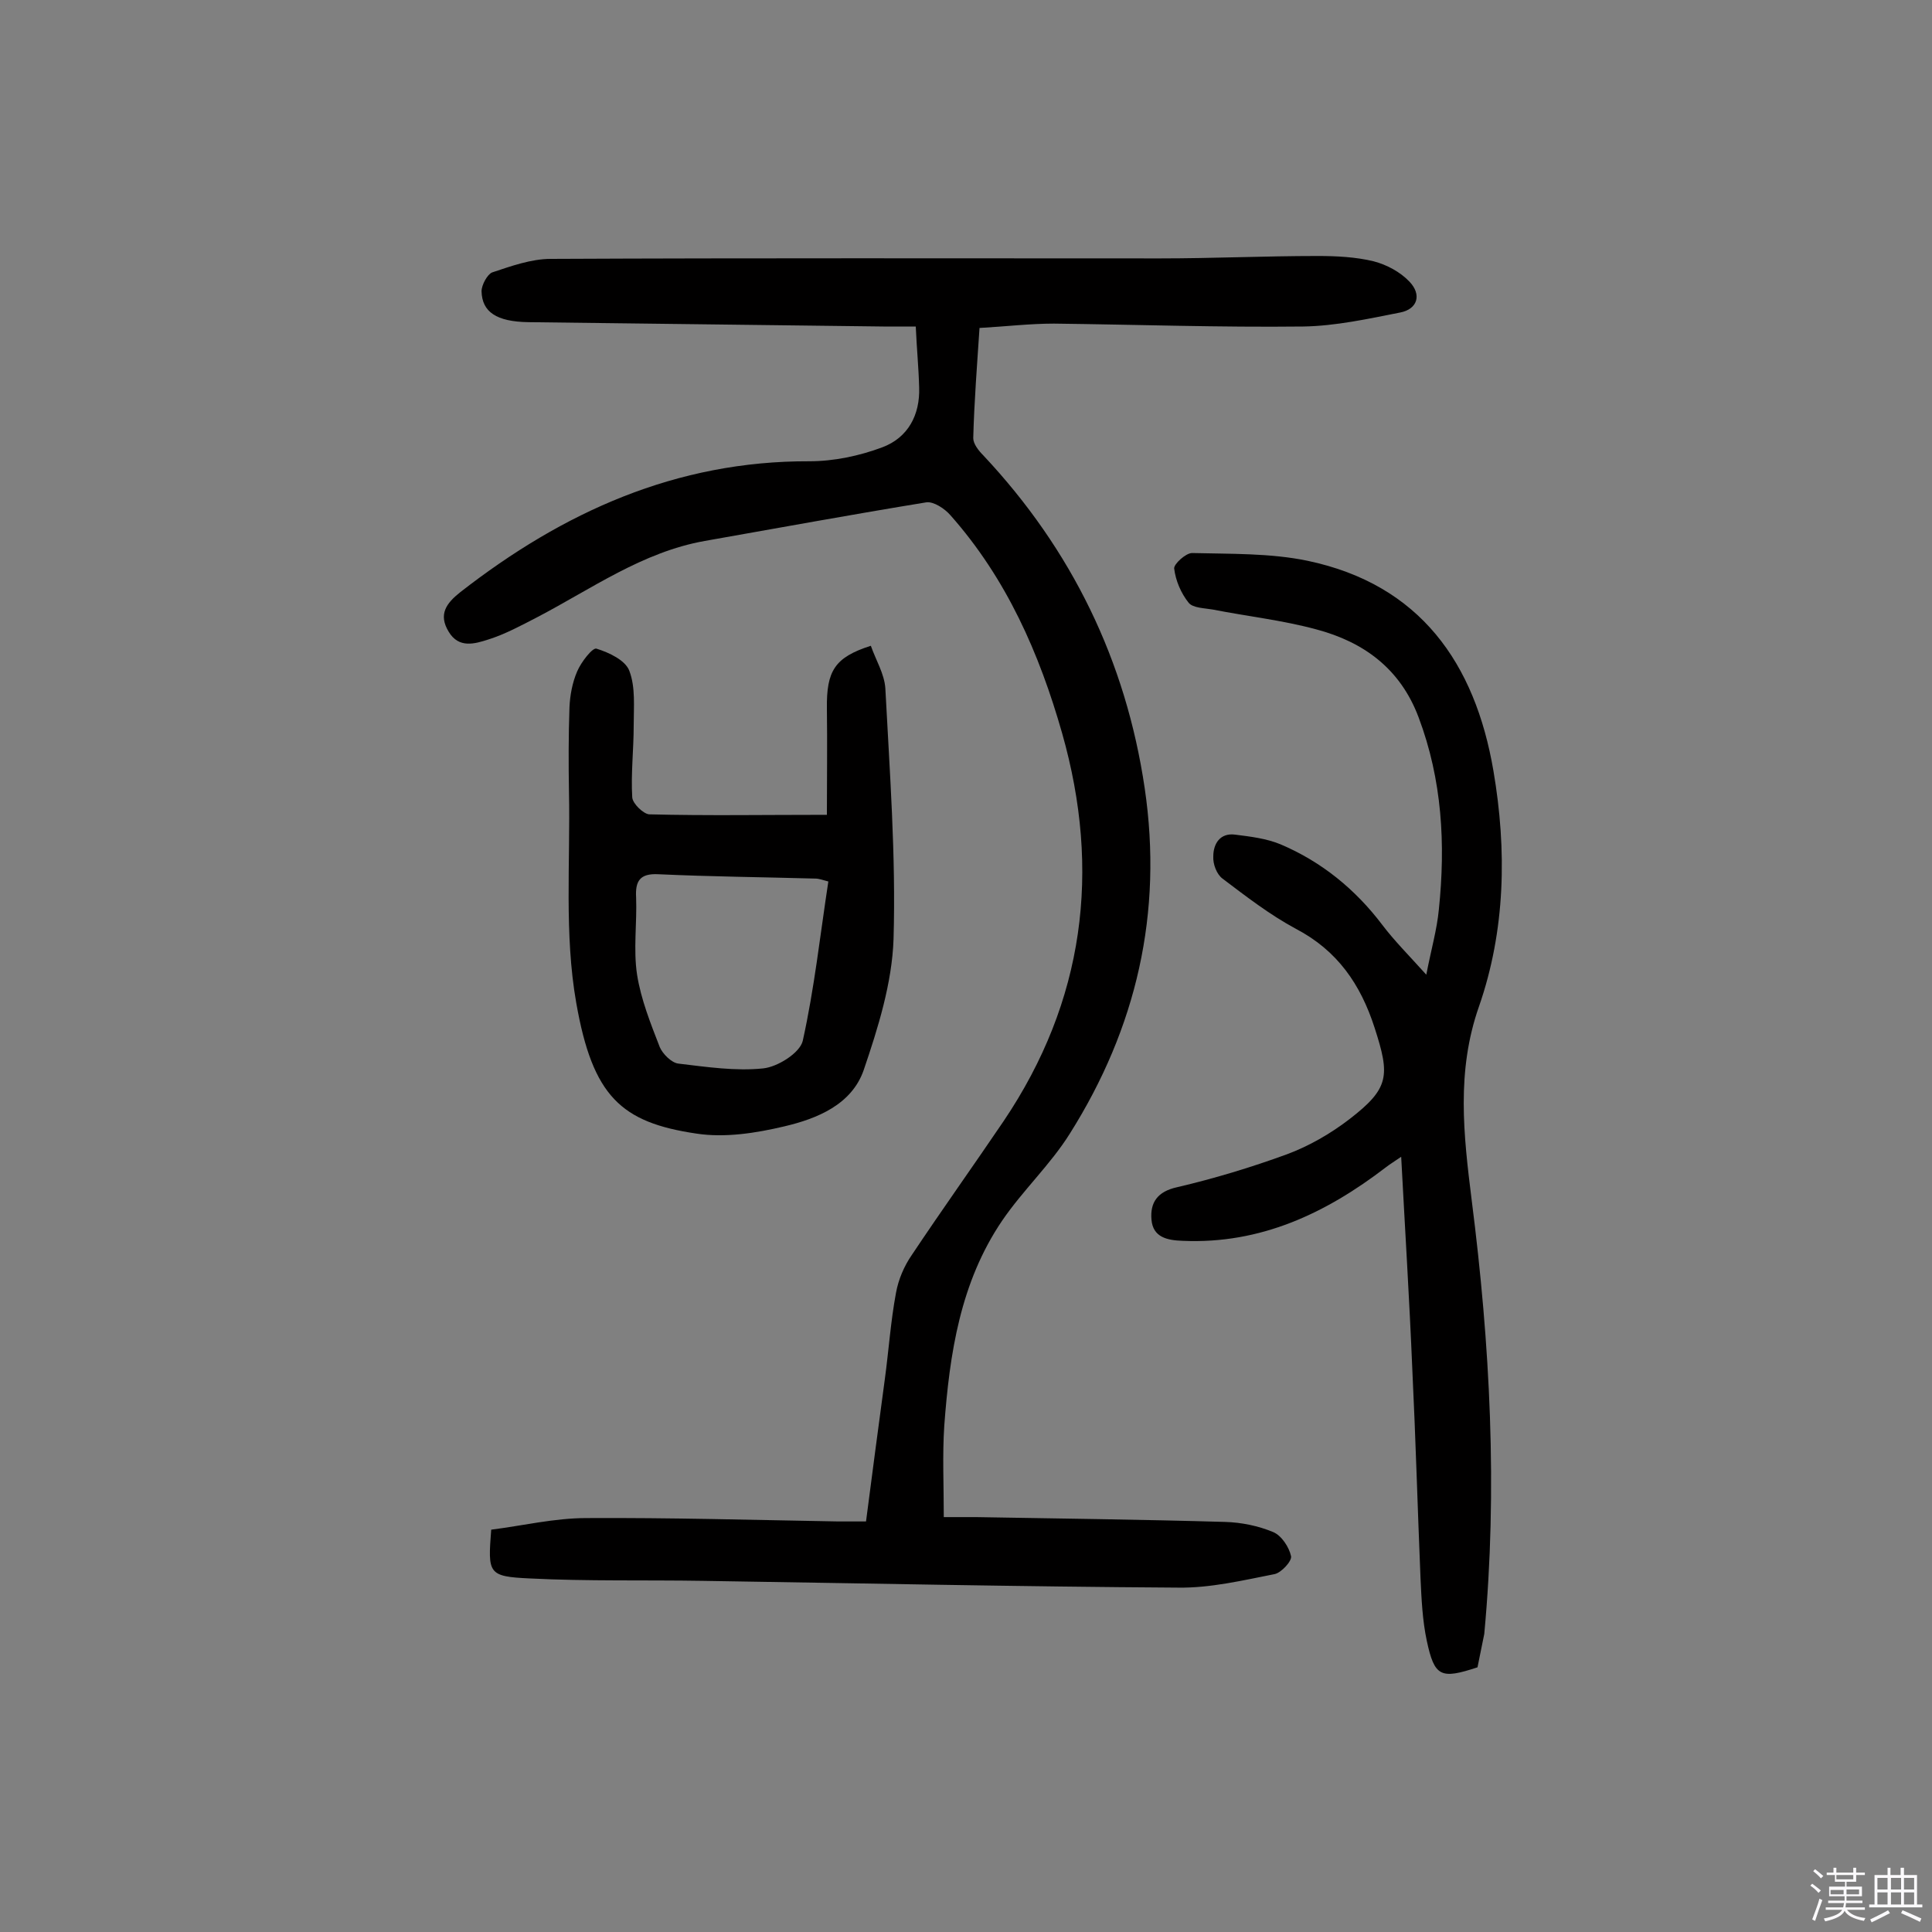 <svg enable-background="new 0 0 400 400" viewBox="0 0 400 400" xmlns="http://www.w3.org/2000/svg"><rect x="0" y="0" width="400" height="400" fill="#808080" stroke="none"/><path d="m374.8 390.4.4-.4c.7.5 1.3 1 1.8 1.4l-.5.5c-.5-.6-1.1-1.1-1.7-1.5zm1 7.3-.6-.3c.5-1.4 1.1-2.8 1.5-4.3.2.1.4.2.6.3-.5 1.3-1 2.8-1.5 4.3zm-.4-10.3.4-.4c.4.3 1 .8 1.7 1.4l-.5.5c-.4-.5-1-1-1.6-1.5zm2.5.3h1.7v-1h.6v1h3.5v-1h.6v1h1.8v.5h-1.8v1.4h-2v1h3.2v2h-3.2v.9h3.3v.5h-3.4c0 .3-.1.6-.1.9h4v.5h-3.7c.7.9 1.9 1.5 3.8 1.7-.1.2-.2.4-.3.6-2.1-.4-3.5-1.1-4-2.1-.4 1-1.8 1.7-4 2.2-.1-.2-.2-.4-.3-.6 2.1-.4 3.4-1 3.8-1.8h-3.4v-.5h3.6c.1-.3.1-.6.2-.9h-3.3v-.5h3.4c0-.3 0-.6 0-.9h-3.2v-2h3.3v-1h-2.1v-1.4h-1.7v-.5zm1.1 3.5v1h2.7c0-.3 0-.4 0-.4 0-.1 0-.2 0-.2 0-.1 0-.2 0-.3h-2.7zm1.2-3v.9h3.5v-.9zm4.7 3h-2.6v.6.4h2.6z" fill="#fbfafc"/><path d="m393.6 386.7h.6v1.5h2.7v6.1h1.1v.6h-11v-.6h1.1v-6.1h2.7v-1.5h.6v1.5h2.1v-1.5zm-2.7 8.8.4.6c-1.2.6-2.5 1.3-3.8 1.9-.1-.2-.2-.4-.3-.6 1.2-.6 2.5-1.2 3.7-1.9zm-2.2-6.7v2.4h2.1v-2.4zm0 3v2.5h2.1v-2.5zm2.8-3v2.4h2.1v-2.4zm0 3v2.5h2.1v-2.5zm6 6.1c-1.4-.7-2.7-1.3-3.9-1.8l.3-.6c1.5.6 2.7 1.2 3.9 1.7zm-1.2-9.1h-2.1v2.4h2.1zm-2.1 3v2.5h2.1v-2.5z" fill="#fbfafc"/><g fill="#010000"><path d="m101.7 316.7c6.4-.8 13.1-2.4 19.7-2.4 17.4-.1 34.7.4 52.1.7h5.8c1.3-10.1 2.6-19.8 3.9-29.5.8-5.9 1.2-11.9 2.3-17.8.5-2.8 1.7-5.6 3.3-7.9 6.2-9.3 12.7-18.4 19-27.7 16.7-24.8 20.2-51.8 12.1-80.3-4.7-16.5-11.5-32-23.1-45.1-1.2-1.4-3.5-2.9-5-2.7-15.3 2.5-30.6 5.3-45.9 8-12.9 2.3-23.4 9.9-34.7 15.8-3.3 1.7-6.6 3.5-10.1 4.6-2.8.9-6.1 1.9-8.2-1.6-2.2-3.6-.5-5.9 2.4-8.2 21.3-16.6 44.7-27.2 72.3-27.1 5 0 10.3-1.1 15.1-2.9 5.3-2 7.8-6.7 7.6-12.4-.1-4-.5-8-.7-12.6-2.6 0-4.7 0-6.7 0-24.5-.3-49-.6-73.5-.9-6.6-.1-9.6-2.1-9.7-6.4 0-1.3 1.2-3.5 2.2-3.9 3.9-1.3 8.1-2.8 12.1-2.8 42.1-.2 84.2-.1 126.2-.1 10.9 0 21.7-.5 32.6-.5 3.9 0 7.9.2 11.6 1.1 2.7.7 5.5 2.2 7.4 4.2 2.6 2.7 1.7 5.7-1.9 6.4-6.6 1.3-13.4 2.8-20.1 2.9-17.2.2-34.4-.4-51.6-.6-5 0-10 .6-15.4.9-.5 7.6-1.1 15.2-1.3 22.8 0 1.2 1.1 2.6 2.1 3.6 18.3 19.5 29.5 42.5 33.4 68.9 3.8 25.8-1.7 49.6-15.5 71.5-4 6.4-9.7 11.7-14 18-8.7 12.8-10.9 27.6-12 42.5-.4 6.1-.1 12.2-.1 18.9h6.7c17.2.3 34.4.5 51.6 1 3.3.1 6.8.8 9.9 2.1 1.7.7 3.3 3.1 3.7 5 .2 1-2 3.4-3.4 3.7-6.6 1.3-13.3 2.9-20 2.8-32.8-.2-65.6-.9-98.3-1.4-12-.2-24 .1-35.9-.5-8.7-.4-8.7-1-8-10.1z"/><path d="m305.9 345.2c-7.6 2.5-8.9 2-10.5-5.5-.9-4.2-1.1-8.7-1.3-13-.6-14.4-1-28.8-1.7-43.3-.6-14.4-1.5-28.8-2.3-43.9-1.3.9-2.3 1.5-3.2 2.2-12.4 9.5-25.9 15.9-42 15.2-3.2-.1-6.2-.7-6.5-4.4-.3-3.5 1.2-5.8 5.3-6.7 7.7-1.8 15.3-4.1 22.7-6.8 4.6-1.7 9.1-4.3 13-7.3 8.3-6.4 8.4-9 5.2-18.9-2.9-9-7.7-16-16.3-20.5-5.4-2.9-10.3-6.7-15.2-10.4-1.2-.9-2-3-1.9-4.6 0-2.6 1.4-4.9 4.5-4.5 3.2.4 6.5.8 9.4 2 8.5 3.6 15.5 9.3 21.1 16.7 2.5 3.3 5.5 6.3 9.1 10.3 1-5.2 2.2-9.3 2.6-13.5 1.4-13.5.7-26.8-4.2-39.8-3.8-10.1-11.4-15.6-21.2-18.2-7-1.9-14.3-2.7-21.4-4.1-1.7-.3-4.1-.3-5-1.4-1.6-2-2.7-4.6-3-7.1-.1-.9 2.4-3.2 3.7-3.2 8 .2 16.2 0 23.9 1.6 23.3 4.9 34.7 21.2 38.5 43.5 2.8 16.4 2.5 33-3 48.8-4.7 13.4-3.2 26.5-1.5 40.1 3.8 29.8 5.4 59.8 2.6 89.8-.4 2.1-.9 4.3-1.4 6.9z"/><path d="m171.2 168.7c0-7.6.1-14.8 0-22-.1-7.8 1.6-10.6 9.1-13 1 2.9 2.8 5.8 3 8.8.9 17.3 2.2 34.6 1.7 51.9-.3 9.1-3.2 18.4-6.2 27.2-2.5 7.1-9.6 10-16.4 11.6-5.9 1.4-12.3 2.4-18.2 1.5-15.6-2.3-21.5-7.7-24.9-27.1-2.5-14.2-1.2-29.1-1.5-43.6-.1-5.8-.1-11.7.1-17.5.1-2.5.6-5.2 1.6-7.5.8-1.9 3.2-5 4-4.7 2.6.8 6 2.4 6.8 4.6 1.3 3.4.9 7.5.9 11.3 0 5-.6 10-.3 14.9.1 1.3 2.3 3.4 3.5 3.5 11.9.3 23.7.1 36.8.1zm.3 13.8c-1.2-.3-1.9-.6-2.7-.6-10.8-.3-21.7-.4-32.5-.9-3.8-.2-4.8 1.4-4.6 4.8.2 5.3-.6 10.8.2 16 .8 5.1 2.8 10.1 4.7 15 .6 1.4 2.4 3.2 3.8 3.4 5.9.7 11.9 1.6 17.6 1 3-.3 7.6-3.2 8.2-5.7 2.4-10.8 3.6-21.9 5.3-33z"/></g></svg>